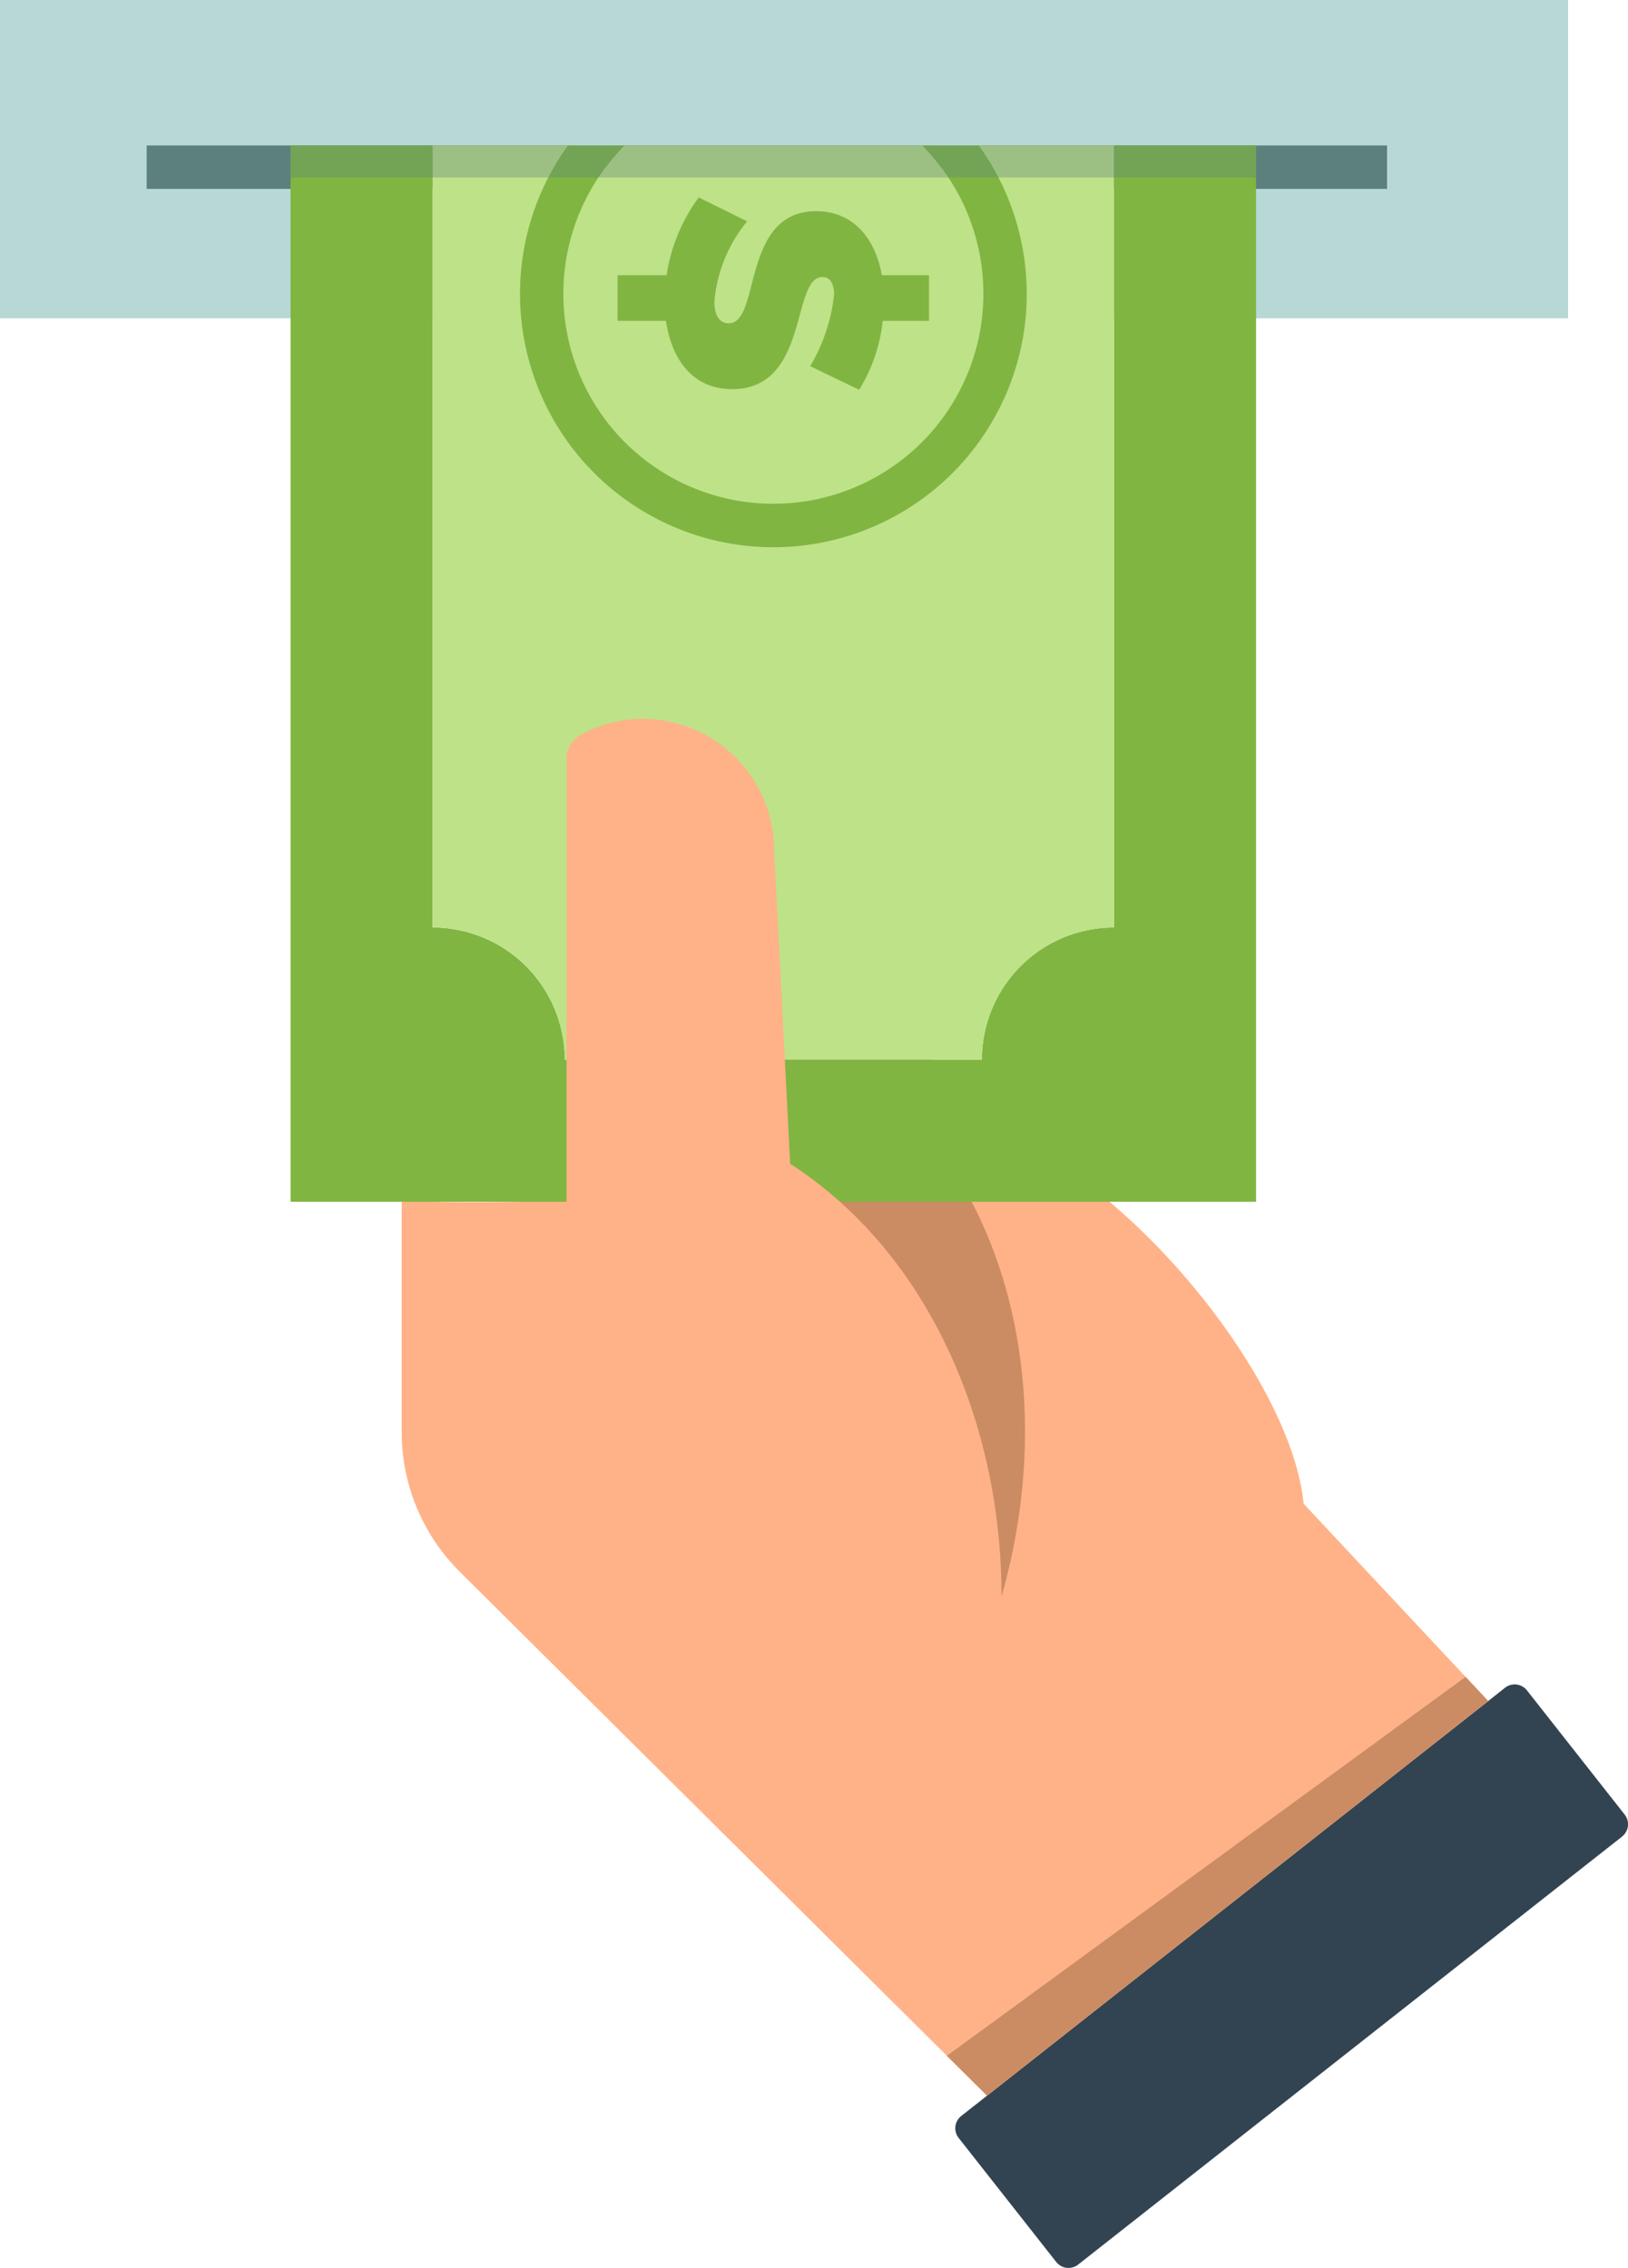 <svg id="グループ_1113" data-name="グループ 1113" xmlns="http://www.w3.org/2000/svg" xmlns:xlink="http://www.w3.org/1999/xlink" width="98.08" height="136.602" viewBox="0 0 98.08 136.602">
  <defs>
    <clipPath id="clip-path">
      <rect id="長方形_487" data-name="長方形 487" width="98.08" height="136.602" fill="none"/>
    </clipPath>
    <clipPath id="clip-path-3">
      <rect id="長方形_485" data-name="長方形 485" width="58.166" height="1.93" fill="none"/>
    </clipPath>
  </defs>
  <g id="グループ_1002" data-name="グループ 1002" clip-path="url(#clip-path)">
    <g id="グループ_1001" data-name="グループ 1001">
      <g id="グループ_1000" data-name="グループ 1000" clip-path="url(#clip-path)">
        <path id="パス_1724" data-name="パス 1724" d="M287.766,445.658,255,471.435a.942.942,0,0,1-1.323-.158l-5.878-7.471a.943.943,0,0,1,.158-1.323l1.552-1.221,30.194-23.77,1.012-.8a.942.942,0,0,1,1.323.158l5.886,7.48a.942.942,0,0,1-.158,1.324" transform="translate(-190.045 -335.035)" fill="#324452"/>
        <path id="パス_1725" data-name="パス 1725" d="M169.557,331.664l-30.194,23.77L107.6,323.878a11.853,11.853,0,0,1-3.5-8.41V301.4c1.029.741,37.4-.462,38.344-2.781,6.973,3.722,15.289,14.121,15.995,21.164Z" transform="translate(-79.9 -229.208)" fill="#ffb288"/>
        <path id="パス_1726" data-name="パス 1726" d="M182.529,225.243c2.9-10.124,1.4-21.188-5.065-28.558l4.272-18.428a7.931,7.931,0,0,0-5.425-9.78,7.84,7.84,0,0,0-4.832.175l-12.284,42.888Z" transform="translate(-122.191 -129.085)" fill="#cb8c63"/>
        <path id="パス_1727" data-name="パス 1727" d="M17.5,19.172H0V0H94.47V19.172H17.5Z" transform="translate(0 0)" fill="#b8d8d5"/>
        <rect id="長方形_483" data-name="長方形 483" width="74.727" height="2.615" transform="translate(8.836 8.762)" fill="#5c807c"/>
        <path id="パス_1728" data-name="パス 1728" d="M133.48,37.7V101.32H75.314V37.7h8.551v47.1a7.965,7.965,0,0,1,7.967,7.967h25.13a7.961,7.961,0,0,1,7.958-7.967V37.7Z" transform="translate(-57.808 -28.935)" fill="#80b541"/>
        <path id="パス_1729" data-name="パス 1729" d="M153.156,37.7v47.1A7.961,7.961,0,0,0,145.2,92.76h-25.13a7.965,7.965,0,0,0-7.967-7.967V37.7Z" transform="translate(-86.044 -28.935)" fill="#bee288"/>
        <path id="パス_1730" data-name="パス 1730" d="M146.841,232.385v-43.74a1.6,1.6,0,0,1,.835-1.4,7.786,7.786,0,0,1,3.763-.971,7.932,7.932,0,0,1,7.908,7.908l.967,18.892c8.242,5.306,12.733,15.529,12.733,26.06Z" transform="translate(-112.709 -142.976)" fill="#ffb288"/>
        <path id="パス_1731" data-name="パス 1731" d="M166.974,62.707c-2.361,0-3.652-1.79-3.984-4.114h-2.915V55.846h2.951a10.539,10.539,0,0,1,1.937-4.686l2.915,1.439a8.833,8.833,0,0,0-1.974,4.814c0,.812.276,1.328.867,1.328,1.956,0,.719-6.752,5.276-6.752,2.085,0,3.524,1.476,3.947,3.856h2.841v2.748H176.05a9.981,9.981,0,0,1-1.42,4.151l-2.951-1.42a10.745,10.745,0,0,0,1.439-4.3c0-.646-.222-1.07-.7-1.07-1.9,0-.774,6.752-5.442,6.752" transform="translate(-122.867 -39.268)" fill="#80b541"/>
        <path id="パス_1732" data-name="パス 1732" d="M162.6,37.7H159.2a12.712,12.712,0,0,1,1.118,1.307h.015a12.654,12.654,0,1,1-20.209,0h.015a12.711,12.711,0,0,1,1.118-1.307h-3.406a15.264,15.264,0,1,0,24.755,0" transform="translate(-103.636 -28.935)" fill="#80b541"/>
        <g id="グループ_999" data-name="グループ 999" transform="translate(17.506 8.762)" opacity="0.35" style="mix-blend-mode: multiply;isolation: isolate">
          <g id="グループ_998" data-name="グループ 998">
            <g id="グループ_997" data-name="グループ 997" clip-path="url(#clip-path-3)">
              <rect id="長方形_484" data-name="長方形 484" width="58.166" height="1.93" transform="translate(0)" fill="#5c807c"/>
            </g>
          </g>
        </g>
        <path id="パス_1733" data-name="パス 1733" d="M247.838,459.746l30.194-23.77-1.363-1.456L245.42,457.344Z" transform="translate(-188.374 -333.519)" fill="#cb8c63"/>
      </g>
    </g>
  </g>
</svg>
